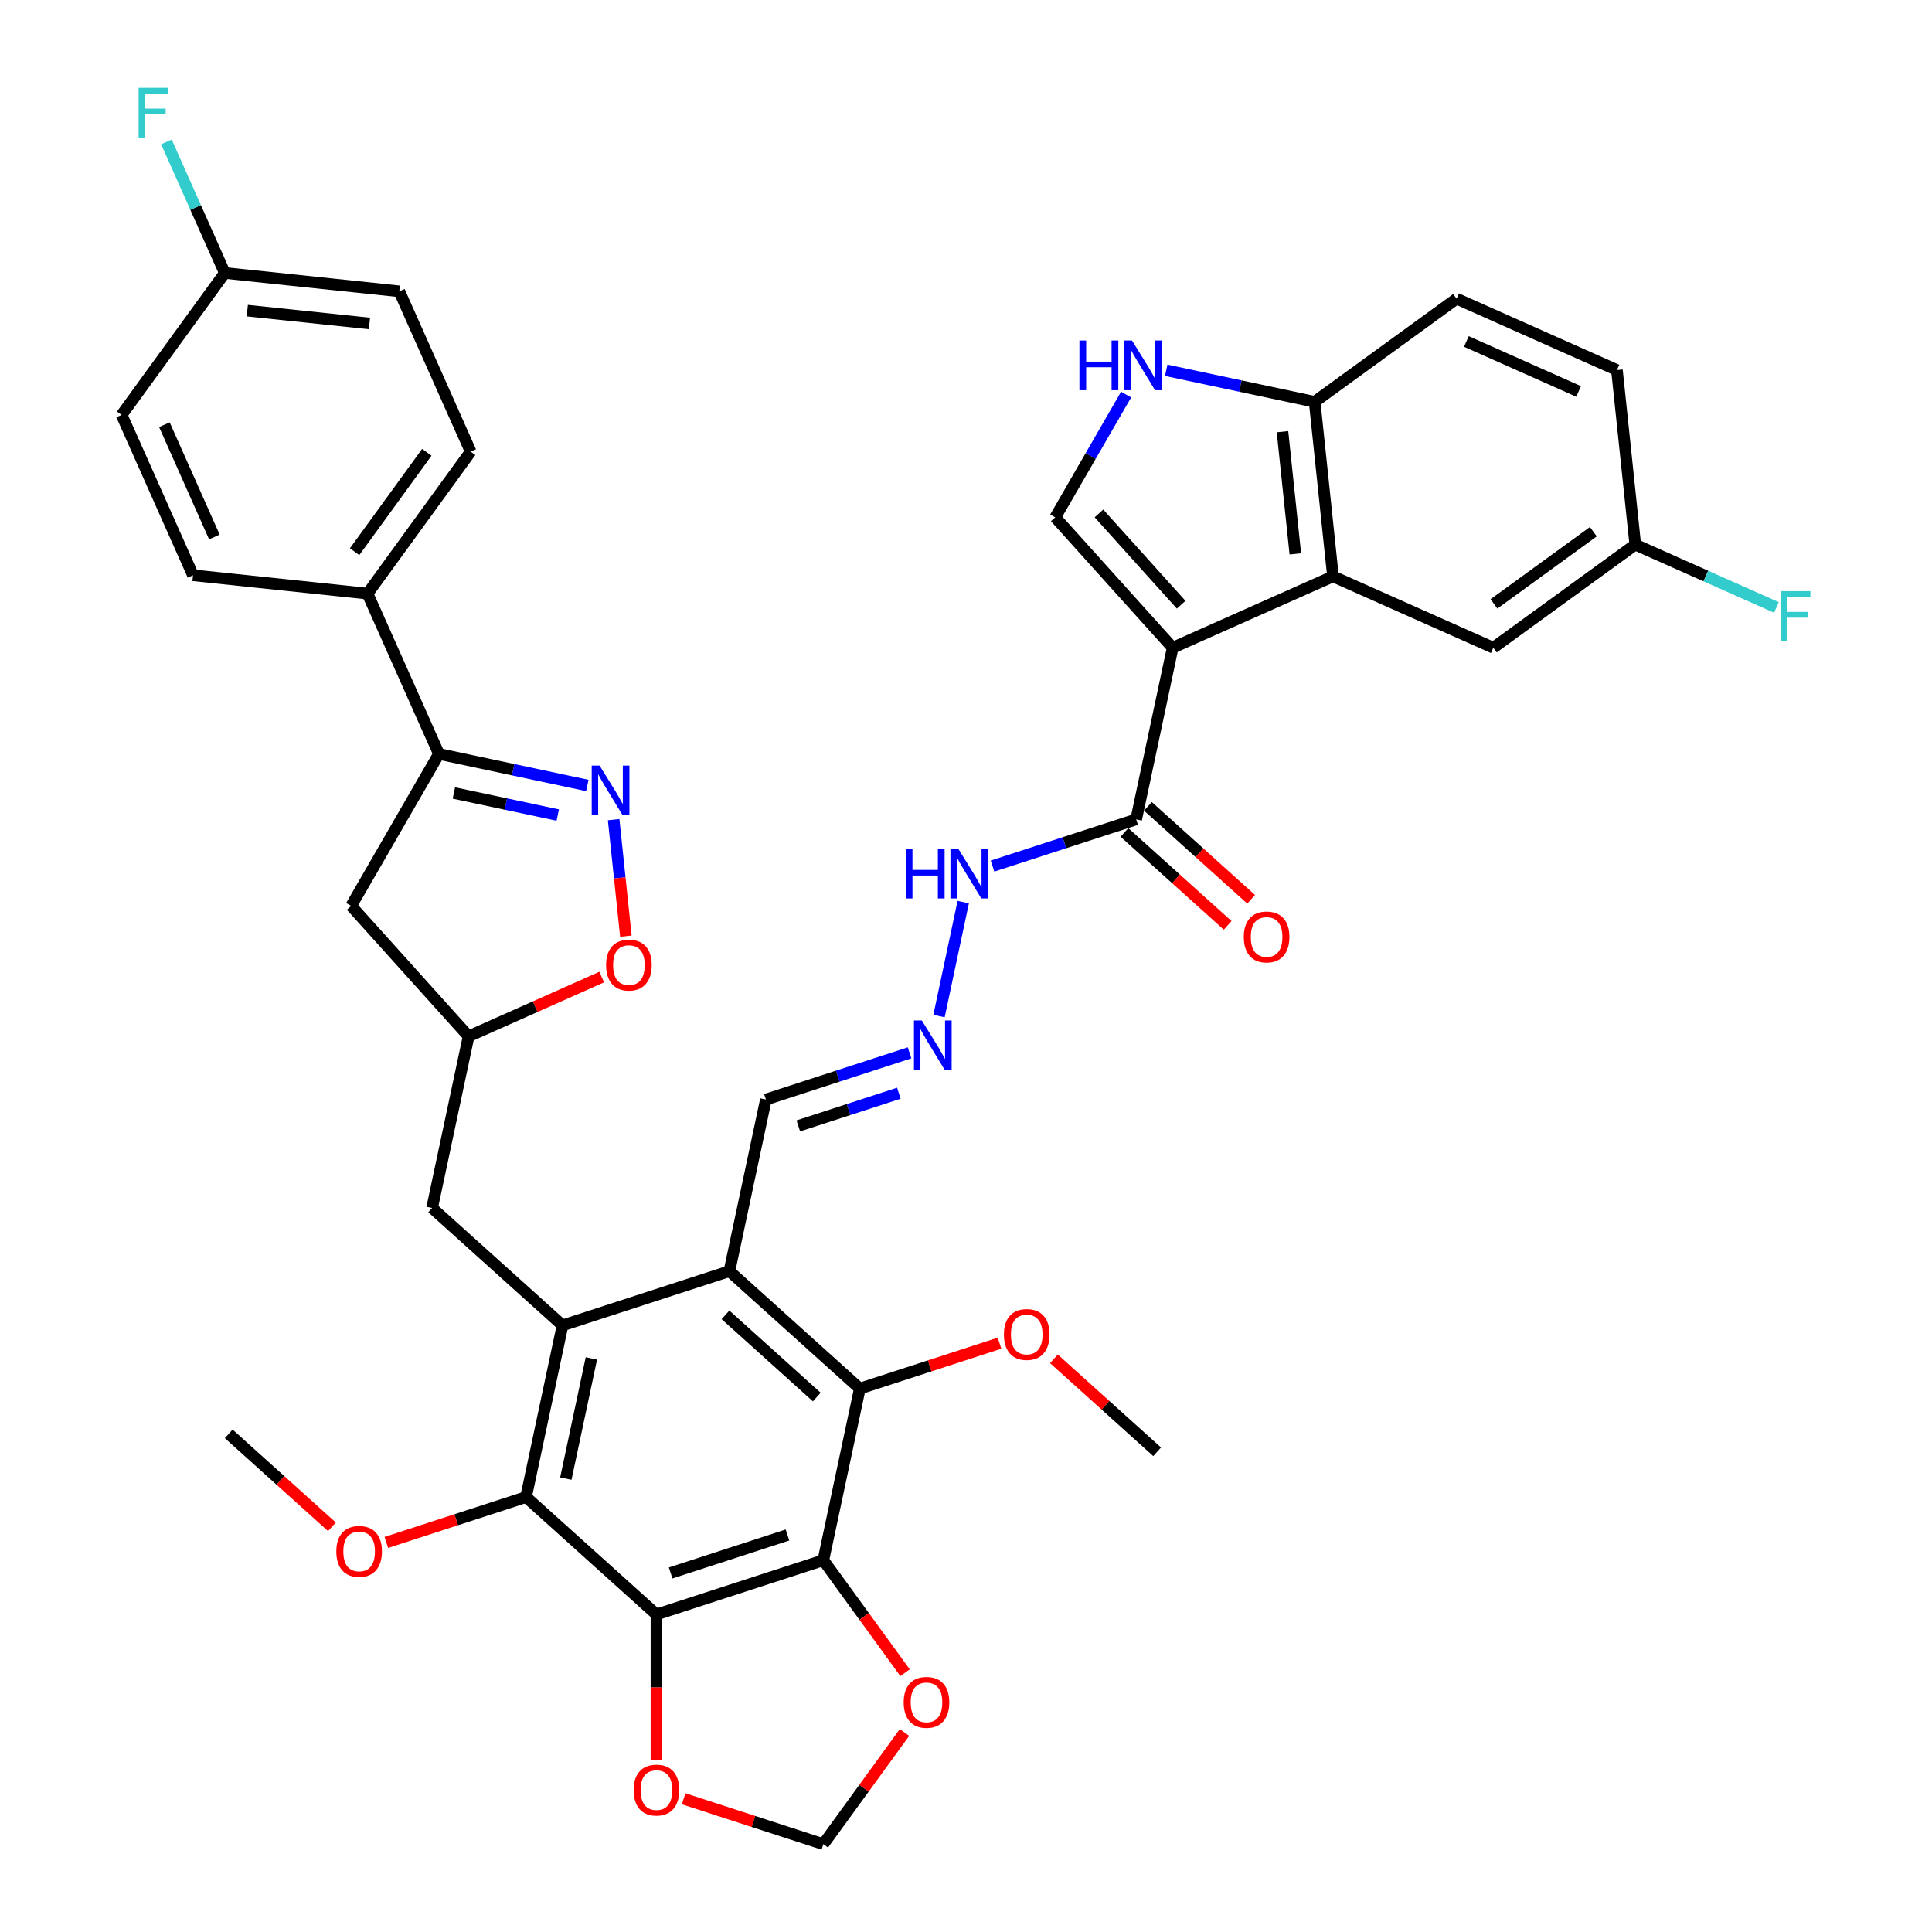 <?xml version='1.0' encoding='iso-8859-1'?>
<svg version='1.1' baseProfile='full'
              xmlns='http://www.w3.org/2000/svg'
                      xmlns:rdkit='http://www.rdkit.org/xml'
                      xmlns:xlink='http://www.w3.org/1999/xlink'
                  xml:space='preserve'
width='1000px' height='1000px' viewBox='0 0 1000 1000'>
<!-- END OF HEADER -->
<rect style='opacity:1.0;fill:#FFFFFF;stroke:none' width='1000' height='1000' x='0' y='0'> </rect>
<path class='bond-6' d='M 606.973,335.274 L 689.952,298.33' style='fill:none;fill-rule:evenodd;stroke:#000000;stroke-width:6px;stroke-linecap:butt;stroke-linejoin:miter;stroke-opacity:1' />
<path class='bond-7' d='M 606.973,335.274 L 546.195,267.773' style='fill:none;fill-rule:evenodd;stroke:#000000;stroke-width:6px;stroke-linecap:butt;stroke-linejoin:miter;stroke-opacity:1' />
<path class='bond-7' d='M 611.356,312.994 L 568.812,265.743' style='fill:none;fill-rule:evenodd;stroke:#000000;stroke-width:6px;stroke-linecap:butt;stroke-linejoin:miter;stroke-opacity:1' />
<path class='bond-10' d='M 606.973,335.274 L 588.088,424.121' style='fill:none;fill-rule:evenodd;stroke:#000000;stroke-width:6px;stroke-linecap:butt;stroke-linejoin:miter;stroke-opacity:1' />
<path class='bond-0' d='M 339.776,835.645 L 426.162,807.577' style='fill:none;fill-rule:evenodd;stroke:#000000;stroke-width:6px;stroke-linecap:butt;stroke-linejoin:miter;stroke-opacity:1' />
<path class='bond-0' d='M 347.12,814.158 L 407.59,794.51' style='fill:none;fill-rule:evenodd;stroke:#000000;stroke-width:6px;stroke-linecap:butt;stroke-linejoin:miter;stroke-opacity:1' />
<path class='bond-15' d='M 339.776,835.645 L 339.776,873.422' style='fill:none;fill-rule:evenodd;stroke:#000000;stroke-width:6px;stroke-linecap:butt;stroke-linejoin:miter;stroke-opacity:1' />
<path class='bond-15' d='M 339.776,873.422 L 339.776,911.199' style='fill:none;fill-rule:evenodd;stroke:#FF0000;stroke-width:6px;stroke-linecap:butt;stroke-linejoin:miter;stroke-opacity:1' />
<path class='bond-42' d='M 339.776,835.645 L 272.275,774.867' style='fill:none;fill-rule:evenodd;stroke:#000000;stroke-width:6px;stroke-linecap:butt;stroke-linejoin:miter;stroke-opacity:1' />
<path class='bond-1' d='M 426.162,807.577 L 445.047,718.73' style='fill:none;fill-rule:evenodd;stroke:#000000;stroke-width:6px;stroke-linecap:butt;stroke-linejoin:miter;stroke-opacity:1' />
<path class='bond-14' d='M 426.162,807.577 L 447.307,836.68' style='fill:none;fill-rule:evenodd;stroke:#000000;stroke-width:6px;stroke-linecap:butt;stroke-linejoin:miter;stroke-opacity:1' />
<path class='bond-14' d='M 447.307,836.68 L 468.452,865.783' style='fill:none;fill-rule:evenodd;stroke:#FF0000;stroke-width:6px;stroke-linecap:butt;stroke-linejoin:miter;stroke-opacity:1' />
<path class='bond-2' d='M 291.16,686.02 L 377.546,657.952' style='fill:none;fill-rule:evenodd;stroke:#000000;stroke-width:6px;stroke-linecap:butt;stroke-linejoin:miter;stroke-opacity:1' />
<path class='bond-4' d='M 291.16,686.02 L 272.275,774.867' style='fill:none;fill-rule:evenodd;stroke:#000000;stroke-width:6px;stroke-linecap:butt;stroke-linejoin:miter;stroke-opacity:1' />
<path class='bond-4' d='M 306.097,703.124 L 292.877,765.317' style='fill:none;fill-rule:evenodd;stroke:#000000;stroke-width:6px;stroke-linecap:butt;stroke-linejoin:miter;stroke-opacity:1' />
<path class='bond-18' d='M 291.16,686.02 L 223.659,625.242' style='fill:none;fill-rule:evenodd;stroke:#000000;stroke-width:6px;stroke-linecap:butt;stroke-linejoin:miter;stroke-opacity:1' />
<path class='bond-3' d='M 377.546,657.952 L 396.431,569.105' style='fill:none;fill-rule:evenodd;stroke:#000000;stroke-width:6px;stroke-linecap:butt;stroke-linejoin:miter;stroke-opacity:1' />
<path class='bond-5' d='M 377.546,657.952 L 445.047,718.73' style='fill:none;fill-rule:evenodd;stroke:#000000;stroke-width:6px;stroke-linecap:butt;stroke-linejoin:miter;stroke-opacity:1' />
<path class='bond-5' d='M 375.515,680.569 L 422.766,723.113' style='fill:none;fill-rule:evenodd;stroke:#000000;stroke-width:6px;stroke-linecap:butt;stroke-linejoin:miter;stroke-opacity:1' />
<path class='bond-29' d='M 272.275,774.867 L 236.121,786.614' style='fill:none;fill-rule:evenodd;stroke:#000000;stroke-width:6px;stroke-linecap:butt;stroke-linejoin:miter;stroke-opacity:1' />
<path class='bond-29' d='M 236.121,786.614 L 199.968,798.361' style='fill:none;fill-rule:evenodd;stroke:#FF0000;stroke-width:6px;stroke-linecap:butt;stroke-linejoin:miter;stroke-opacity:1' />
<path class='bond-30' d='M 445.047,718.73 L 481.201,706.983' style='fill:none;fill-rule:evenodd;stroke:#000000;stroke-width:6px;stroke-linecap:butt;stroke-linejoin:miter;stroke-opacity:1' />
<path class='bond-30' d='M 481.201,706.983 L 517.354,695.236' style='fill:none;fill-rule:evenodd;stroke:#FF0000;stroke-width:6px;stroke-linecap:butt;stroke-linejoin:miter;stroke-opacity:1' />
<path class='bond-13' d='M 689.952,298.33 L 680.457,207.996' style='fill:none;fill-rule:evenodd;stroke:#000000;stroke-width:6px;stroke-linecap:butt;stroke-linejoin:miter;stroke-opacity:1' />
<path class='bond-13' d='M 670.461,286.679 L 663.815,223.445' style='fill:none;fill-rule:evenodd;stroke:#000000;stroke-width:6px;stroke-linecap:butt;stroke-linejoin:miter;stroke-opacity:1' />
<path class='bond-21' d='M 689.952,298.33 L 772.931,335.274' style='fill:none;fill-rule:evenodd;stroke:#000000;stroke-width:6px;stroke-linecap:butt;stroke-linejoin:miter;stroke-opacity:1' />
<path class='bond-9' d='M 546.195,267.773 L 564.534,236.008' style='fill:none;fill-rule:evenodd;stroke:#000000;stroke-width:6px;stroke-linecap:butt;stroke-linejoin:miter;stroke-opacity:1' />
<path class='bond-9' d='M 564.534,236.008 L 582.874,204.243' style='fill:none;fill-rule:evenodd;stroke:#0000FF;stroke-width:6px;stroke-linecap:butt;stroke-linejoin:miter;stroke-opacity:1' />
<path class='bond-8' d='M 317.619,424.249 L 320.788,454.401' style='fill:none;fill-rule:evenodd;stroke:#0000FF;stroke-width:6px;stroke-linecap:butt;stroke-linejoin:miter;stroke-opacity:1' />
<path class='bond-8' d='M 320.788,454.401 L 323.957,484.553' style='fill:none;fill-rule:evenodd;stroke:#FF0000;stroke-width:6px;stroke-linecap:butt;stroke-linejoin:miter;stroke-opacity:1' />
<path class='bond-44' d='M 304.002,406.56 L 265.592,398.396' style='fill:none;fill-rule:evenodd;stroke:#0000FF;stroke-width:6px;stroke-linecap:butt;stroke-linejoin:miter;stroke-opacity:1' />
<path class='bond-44' d='M 265.592,398.396 L 227.181,390.232' style='fill:none;fill-rule:evenodd;stroke:#000000;stroke-width:6px;stroke-linecap:butt;stroke-linejoin:miter;stroke-opacity:1' />
<path class='bond-44' d='M 288.702,421.88 L 261.815,416.165' style='fill:none;fill-rule:evenodd;stroke:#0000FF;stroke-width:6px;stroke-linecap:butt;stroke-linejoin:miter;stroke-opacity:1' />
<path class='bond-44' d='M 261.815,416.165 L 234.927,410.45' style='fill:none;fill-rule:evenodd;stroke:#000000;stroke-width:6px;stroke-linecap:butt;stroke-linejoin:miter;stroke-opacity:1' />
<path class='bond-40' d='M 603.637,191.667 L 642.047,199.831' style='fill:none;fill-rule:evenodd;stroke:#0000FF;stroke-width:6px;stroke-linecap:butt;stroke-linejoin:miter;stroke-opacity:1' />
<path class='bond-40' d='M 642.047,199.831 L 680.457,207.996' style='fill:none;fill-rule:evenodd;stroke:#000000;stroke-width:6px;stroke-linecap:butt;stroke-linejoin:miter;stroke-opacity:1' />
<path class='bond-24' d='M 588.088,424.121 L 550.908,436.202' style='fill:none;fill-rule:evenodd;stroke:#000000;stroke-width:6px;stroke-linecap:butt;stroke-linejoin:miter;stroke-opacity:1' />
<path class='bond-24' d='M 550.908,436.202 L 513.728,448.282' style='fill:none;fill-rule:evenodd;stroke:#0000FF;stroke-width:6px;stroke-linecap:butt;stroke-linejoin:miter;stroke-opacity:1' />
<path class='bond-25' d='M 582.01,430.871 L 608.721,454.922' style='fill:none;fill-rule:evenodd;stroke:#000000;stroke-width:6px;stroke-linecap:butt;stroke-linejoin:miter;stroke-opacity:1' />
<path class='bond-25' d='M 608.721,454.922 L 635.432,478.973' style='fill:none;fill-rule:evenodd;stroke:#FF0000;stroke-width:6px;stroke-linecap:butt;stroke-linejoin:miter;stroke-opacity:1' />
<path class='bond-25' d='M 594.166,417.371 L 620.877,441.422' style='fill:none;fill-rule:evenodd;stroke:#000000;stroke-width:6px;stroke-linecap:butt;stroke-linejoin:miter;stroke-opacity:1' />
<path class='bond-25' d='M 620.877,441.422 L 647.588,465.473' style='fill:none;fill-rule:evenodd;stroke:#FF0000;stroke-width:6px;stroke-linecap:butt;stroke-linejoin:miter;stroke-opacity:1' />
<path class='bond-11' d='M 227.181,390.232 L 181.766,468.894' style='fill:none;fill-rule:evenodd;stroke:#000000;stroke-width:6px;stroke-linecap:butt;stroke-linejoin:miter;stroke-opacity:1' />
<path class='bond-20' d='M 227.181,390.232 L 190.237,307.253' style='fill:none;fill-rule:evenodd;stroke:#000000;stroke-width:6px;stroke-linecap:butt;stroke-linejoin:miter;stroke-opacity:1' />
<path class='bond-12' d='M 311.444,505.719 L 276.994,521.057' style='fill:none;fill-rule:evenodd;stroke:#FF0000;stroke-width:6px;stroke-linecap:butt;stroke-linejoin:miter;stroke-opacity:1' />
<path class='bond-12' d='M 276.994,521.057 L 242.544,536.395' style='fill:none;fill-rule:evenodd;stroke:#000000;stroke-width:6px;stroke-linecap:butt;stroke-linejoin:miter;stroke-opacity:1' />
<path class='bond-26' d='M 680.457,207.996 L 753.942,154.606' style='fill:none;fill-rule:evenodd;stroke:#000000;stroke-width:6px;stroke-linecap:butt;stroke-linejoin:miter;stroke-opacity:1' />
<path class='bond-23' d='M 468.161,896.739 L 447.162,925.642' style='fill:none;fill-rule:evenodd;stroke:#FF0000;stroke-width:6px;stroke-linecap:butt;stroke-linejoin:miter;stroke-opacity:1' />
<path class='bond-23' d='M 447.162,925.642 L 426.162,954.545' style='fill:none;fill-rule:evenodd;stroke:#000000;stroke-width:6px;stroke-linecap:butt;stroke-linejoin:miter;stroke-opacity:1' />
<path class='bond-43' d='M 353.855,931.051 L 390.008,942.798' style='fill:none;fill-rule:evenodd;stroke:#FF0000;stroke-width:6px;stroke-linecap:butt;stroke-linejoin:miter;stroke-opacity:1' />
<path class='bond-43' d='M 390.008,942.798 L 426.162,954.545' style='fill:none;fill-rule:evenodd;stroke:#000000;stroke-width:6px;stroke-linecap:butt;stroke-linejoin:miter;stroke-opacity:1' />
<path class='bond-16' d='M 181.766,468.894 L 242.544,536.395' style='fill:none;fill-rule:evenodd;stroke:#000000;stroke-width:6px;stroke-linecap:butt;stroke-linejoin:miter;stroke-opacity:1' />
<path class='bond-17' d='M 486.033,525.904 L 498.568,466.935' style='fill:none;fill-rule:evenodd;stroke:#0000FF;stroke-width:6px;stroke-linecap:butt;stroke-linejoin:miter;stroke-opacity:1' />
<path class='bond-22' d='M 470.791,544.944 L 433.611,557.024' style='fill:none;fill-rule:evenodd;stroke:#0000FF;stroke-width:6px;stroke-linecap:butt;stroke-linejoin:miter;stroke-opacity:1' />
<path class='bond-22' d='M 433.611,557.024 L 396.431,569.105' style='fill:none;fill-rule:evenodd;stroke:#000000;stroke-width:6px;stroke-linecap:butt;stroke-linejoin:miter;stroke-opacity:1' />
<path class='bond-22' d='M 465.251,565.845 L 439.225,574.302' style='fill:none;fill-rule:evenodd;stroke:#0000FF;stroke-width:6px;stroke-linecap:butt;stroke-linejoin:miter;stroke-opacity:1' />
<path class='bond-22' d='M 439.225,574.302 L 413.199,582.758' style='fill:none;fill-rule:evenodd;stroke:#000000;stroke-width:6px;stroke-linecap:butt;stroke-linejoin:miter;stroke-opacity:1' />
<path class='bond-19' d='M 223.659,625.242 L 242.544,536.395' style='fill:none;fill-rule:evenodd;stroke:#000000;stroke-width:6px;stroke-linecap:butt;stroke-linejoin:miter;stroke-opacity:1' />
<path class='bond-27' d='M 190.237,307.253 L 243.626,233.768' style='fill:none;fill-rule:evenodd;stroke:#000000;stroke-width:6px;stroke-linecap:butt;stroke-linejoin:miter;stroke-opacity:1' />
<path class='bond-27' d='M 183.548,285.552 L 220.921,234.113' style='fill:none;fill-rule:evenodd;stroke:#000000;stroke-width:6px;stroke-linecap:butt;stroke-linejoin:miter;stroke-opacity:1' />
<path class='bond-28' d='M 190.237,307.253 L 99.903,297.758' style='fill:none;fill-rule:evenodd;stroke:#000000;stroke-width:6px;stroke-linecap:butt;stroke-linejoin:miter;stroke-opacity:1' />
<path class='bond-31' d='M 772.931,335.274 L 846.415,281.885' style='fill:none;fill-rule:evenodd;stroke:#000000;stroke-width:6px;stroke-linecap:butt;stroke-linejoin:miter;stroke-opacity:1' />
<path class='bond-31' d='M 773.275,312.569 L 824.714,275.196' style='fill:none;fill-rule:evenodd;stroke:#000000;stroke-width:6px;stroke-linecap:butt;stroke-linejoin:miter;stroke-opacity:1' />
<path class='bond-41' d='M 753.942,154.606 L 836.92,191.551' style='fill:none;fill-rule:evenodd;stroke:#000000;stroke-width:6px;stroke-linecap:butt;stroke-linejoin:miter;stroke-opacity:1' />
<path class='bond-41' d='M 759,176.744 L 817.085,202.605' style='fill:none;fill-rule:evenodd;stroke:#000000;stroke-width:6px;stroke-linecap:butt;stroke-linejoin:miter;stroke-opacity:1' />
<path class='bond-35' d='M 243.626,233.768 L 206.682,150.79' style='fill:none;fill-rule:evenodd;stroke:#000000;stroke-width:6px;stroke-linecap:butt;stroke-linejoin:miter;stroke-opacity:1' />
<path class='bond-34' d='M 99.903,297.758 L 62.958,214.78' style='fill:none;fill-rule:evenodd;stroke:#000000;stroke-width:6px;stroke-linecap:butt;stroke-linejoin:miter;stroke-opacity:1' />
<path class='bond-34' d='M 110.957,277.923 L 85.096,219.837' style='fill:none;fill-rule:evenodd;stroke:#000000;stroke-width:6px;stroke-linecap:butt;stroke-linejoin:miter;stroke-opacity:1' />
<path class='bond-39' d='M 171.81,790.259 L 145.099,766.208' style='fill:none;fill-rule:evenodd;stroke:#FF0000;stroke-width:6px;stroke-linecap:butt;stroke-linejoin:miter;stroke-opacity:1' />
<path class='bond-39' d='M 145.099,766.208 L 118.388,742.157' style='fill:none;fill-rule:evenodd;stroke:#000000;stroke-width:6px;stroke-linecap:butt;stroke-linejoin:miter;stroke-opacity:1' />
<path class='bond-38' d='M 545.512,703.338 L 572.223,727.389' style='fill:none;fill-rule:evenodd;stroke:#FF0000;stroke-width:6px;stroke-linecap:butt;stroke-linejoin:miter;stroke-opacity:1' />
<path class='bond-38' d='M 572.223,727.389 L 598.934,751.44' style='fill:none;fill-rule:evenodd;stroke:#000000;stroke-width:6px;stroke-linecap:butt;stroke-linejoin:miter;stroke-opacity:1' />
<path class='bond-33' d='M 846.415,281.885 L 836.92,191.551' style='fill:none;fill-rule:evenodd;stroke:#000000;stroke-width:6px;stroke-linecap:butt;stroke-linejoin:miter;stroke-opacity:1' />
<path class='bond-36' d='M 846.415,281.885 L 882.945,298.149' style='fill:none;fill-rule:evenodd;stroke:#000000;stroke-width:6px;stroke-linecap:butt;stroke-linejoin:miter;stroke-opacity:1' />
<path class='bond-36' d='M 882.945,298.149 L 919.475,314.413' style='fill:none;fill-rule:evenodd;stroke:#33CCCC;stroke-width:6px;stroke-linecap:butt;stroke-linejoin:miter;stroke-opacity:1' />
<path class='bond-32' d='M 116.348,141.295 L 62.958,214.78' style='fill:none;fill-rule:evenodd;stroke:#000000;stroke-width:6px;stroke-linecap:butt;stroke-linejoin:miter;stroke-opacity:1' />
<path class='bond-37' d='M 116.348,141.295 L 101.244,107.372' style='fill:none;fill-rule:evenodd;stroke:#000000;stroke-width:6px;stroke-linecap:butt;stroke-linejoin:miter;stroke-opacity:1' />
<path class='bond-37' d='M 101.244,107.372 L 86.141,73.449' style='fill:none;fill-rule:evenodd;stroke:#33CCCC;stroke-width:6px;stroke-linecap:butt;stroke-linejoin:miter;stroke-opacity:1' />
<path class='bond-45' d='M 116.348,141.295 L 206.682,150.79' style='fill:none;fill-rule:evenodd;stroke:#000000;stroke-width:6px;stroke-linecap:butt;stroke-linejoin:miter;stroke-opacity:1' />
<path class='bond-45' d='M 127.999,160.786 L 191.233,167.432' style='fill:none;fill-rule:evenodd;stroke:#000000;stroke-width:6px;stroke-linecap:butt;stroke-linejoin:miter;stroke-opacity:1' />
<path  class='atom-9' d='M 310.342 396.255
L 318.771 409.88
Q 319.607 411.224, 320.951 413.658
Q 322.296 416.093, 322.368 416.238
L 322.368 396.255
L 325.783 396.255
L 325.783 421.978
L 322.259 421.978
L 313.212 407.082
Q 312.159 405.338, 311.032 403.34
Q 309.942 401.341, 309.615 400.724
L 309.615 421.978
L 306.273 421.978
L 306.273 396.255
L 310.342 396.255
' fill='#0000FF'/>
<path  class='atom-10' d='M 558.711 176.249
L 562.199 176.249
L 562.199 187.185
L 575.352 187.185
L 575.352 176.249
L 578.84 176.249
L 578.84 201.973
L 575.352 201.973
L 575.352 190.092
L 562.199 190.092
L 562.199 201.973
L 558.711 201.973
L 558.711 176.249
' fill='#0000FF'/>
<path  class='atom-10' d='M 585.924 176.249
L 594.354 189.874
Q 595.189 191.218, 596.534 193.652
Q 597.878 196.087, 597.951 196.232
L 597.951 176.249
L 601.366 176.249
L 601.366 201.973
L 597.842 201.973
L 588.795 187.076
Q 587.741 185.332, 586.615 183.334
Q 585.525 181.336, 585.198 180.718
L 585.198 201.973
L 581.855 201.973
L 581.855 176.249
L 585.924 176.249
' fill='#0000FF'/>
<path  class='atom-13' d='M 313.715 499.523
Q 313.715 493.347, 316.766 489.895
Q 319.818 486.444, 325.523 486.444
Q 331.227 486.444, 334.279 489.895
Q 337.331 493.347, 337.331 499.523
Q 337.331 505.773, 334.242 509.333
Q 331.154 512.857, 325.523 512.857
Q 319.855 512.857, 316.766 509.333
Q 313.715 505.809, 313.715 499.523
M 325.523 509.951
Q 329.447 509.951, 331.554 507.335
Q 333.697 504.683, 333.697 499.523
Q 333.697 494.473, 331.554 491.93
Q 329.447 489.35, 325.523 489.35
Q 321.599 489.35, 319.455 491.894
Q 317.348 494.437, 317.348 499.523
Q 317.348 504.719, 319.455 507.335
Q 321.599 509.951, 325.523 509.951
' fill='#FF0000'/>
<path  class='atom-15' d='M 467.743 881.134
Q 467.743 874.957, 470.795 871.506
Q 473.847 868.054, 479.552 868.054
Q 485.256 868.054, 488.308 871.506
Q 491.36 874.957, 491.36 881.134
Q 491.36 887.383, 488.271 890.944
Q 485.183 894.468, 479.552 894.468
Q 473.884 894.468, 470.795 890.944
Q 467.743 887.419, 467.743 881.134
M 479.552 891.561
Q 483.475 891.561, 485.583 888.945
Q 487.726 886.293, 487.726 881.134
Q 487.726 876.084, 485.583 873.54
Q 483.475 870.961, 479.552 870.961
Q 475.628 870.961, 473.484 873.504
Q 471.377 876.047, 471.377 881.134
Q 471.377 886.329, 473.484 888.945
Q 475.628 891.561, 479.552 891.561
' fill='#FF0000'/>
<path  class='atom-16' d='M 327.968 926.55
Q 327.968 920.373, 331.02 916.921
Q 334.072 913.47, 339.776 913.47
Q 345.48 913.47, 348.532 916.921
Q 351.584 920.373, 351.584 926.55
Q 351.584 932.799, 348.496 936.359
Q 345.408 939.884, 339.776 939.884
Q 334.108 939.884, 331.02 936.359
Q 327.968 932.835, 327.968 926.55
M 339.776 936.977
Q 343.7 936.977, 345.807 934.361
Q 347.951 931.709, 347.951 926.55
Q 347.951 921.499, 345.807 918.956
Q 343.7 916.376, 339.776 916.376
Q 335.852 916.376, 333.708 918.92
Q 331.601 921.463, 331.601 926.55
Q 331.601 931.745, 333.708 934.361
Q 335.852 936.977, 339.776 936.977
' fill='#FF0000'/>
<path  class='atom-18' d='M 477.131 528.175
L 485.56 541.799
Q 486.396 543.144, 487.74 545.578
Q 489.084 548.012, 489.157 548.158
L 489.157 528.175
L 492.572 528.175
L 492.572 553.898
L 489.048 553.898
L 480.001 539.002
Q 478.948 537.258, 477.821 535.26
Q 476.731 533.261, 476.404 532.644
L 476.404 553.898
L 473.062 553.898
L 473.062 528.175
L 477.131 528.175
' fill='#0000FF'/>
<path  class='atom-25' d='M 468.803 439.328
L 472.291 439.328
L 472.291 450.264
L 485.443 450.264
L 485.443 439.328
L 488.931 439.328
L 488.931 465.051
L 485.443 465.051
L 485.443 453.171
L 472.291 453.171
L 472.291 465.051
L 468.803 465.051
L 468.803 439.328
' fill='#0000FF'/>
<path  class='atom-25' d='M 496.016 439.328
L 504.445 452.953
Q 505.281 454.297, 506.625 456.731
Q 507.969 459.166, 508.042 459.311
L 508.042 439.328
L 511.457 439.328
L 511.457 465.051
L 507.933 465.051
L 498.886 450.155
Q 497.832 448.411, 496.706 446.413
Q 495.616 444.415, 495.289 443.797
L 495.289 465.051
L 491.947 465.051
L 491.947 439.328
L 496.016 439.328
' fill='#0000FF'/>
<path  class='atom-26' d='M 643.781 484.972
Q 643.781 478.796, 646.833 475.344
Q 649.885 471.892, 655.589 471.892
Q 661.293 471.892, 664.345 475.344
Q 667.397 478.796, 667.397 484.972
Q 667.397 491.221, 664.309 494.782
Q 661.221 498.306, 655.589 498.306
Q 649.921 498.306, 646.833 494.782
Q 643.781 491.258, 643.781 484.972
M 655.589 495.4
Q 659.513 495.4, 661.62 492.784
Q 663.764 490.131, 663.764 484.972
Q 663.764 479.922, 661.62 477.379
Q 659.513 474.799, 655.589 474.799
Q 651.665 474.799, 649.521 477.342
Q 647.414 479.886, 647.414 484.972
Q 647.414 490.168, 649.521 492.784
Q 651.665 495.4, 655.589 495.4
' fill='#FF0000'/>
<path  class='atom-30' d='M 174.081 803.008
Q 174.081 796.832, 177.133 793.38
Q 180.185 789.928, 185.889 789.928
Q 191.593 789.928, 194.645 793.38
Q 197.697 796.832, 197.697 803.008
Q 197.697 809.257, 194.609 812.818
Q 191.52 816.342, 185.889 816.342
Q 180.221 816.342, 177.133 812.818
Q 174.081 809.294, 174.081 803.008
M 185.889 813.436
Q 189.813 813.436, 191.92 810.82
Q 194.064 808.167, 194.064 803.008
Q 194.064 797.958, 191.92 795.415
Q 189.813 792.835, 185.889 792.835
Q 181.965 792.835, 179.821 795.378
Q 177.714 797.922, 177.714 803.008
Q 177.714 808.204, 179.821 810.82
Q 181.965 813.436, 185.889 813.436
' fill='#FF0000'/>
<path  class='atom-31' d='M 519.625 690.734
Q 519.625 684.558, 522.677 681.106
Q 525.729 677.654, 531.433 677.654
Q 537.137 677.654, 540.189 681.106
Q 543.241 684.558, 543.241 690.734
Q 543.241 696.983, 540.153 700.544
Q 537.065 704.068, 531.433 704.068
Q 525.765 704.068, 522.677 700.544
Q 519.625 697.02, 519.625 690.734
M 531.433 701.162
Q 535.357 701.162, 537.464 698.546
Q 539.608 695.893, 539.608 690.734
Q 539.608 685.684, 537.464 683.141
Q 535.357 680.561, 531.433 680.561
Q 527.509 680.561, 525.365 683.104
Q 523.258 685.648, 523.258 690.734
Q 523.258 695.93, 525.365 698.546
Q 527.509 701.162, 531.433 701.162
' fill='#FF0000'/>
<path  class='atom-37' d='M 921.746 305.968
L 937.042 305.968
L 937.042 308.911
L 925.197 308.911
L 925.197 316.722
L 935.734 316.722
L 935.734 319.701
L 925.197 319.701
L 925.197 331.691
L 921.746 331.691
L 921.746 305.968
' fill='#33CCCC'/>
<path  class='atom-38' d='M 71.755 45.455
L 87.051 45.455
L 87.051 48.398
L 75.207 48.398
L 75.207 56.209
L 85.743 56.209
L 85.743 59.188
L 75.207 59.188
L 75.207 71.178
L 71.755 71.178
L 71.755 45.455
' fill='#33CCCC'/>
</svg>
